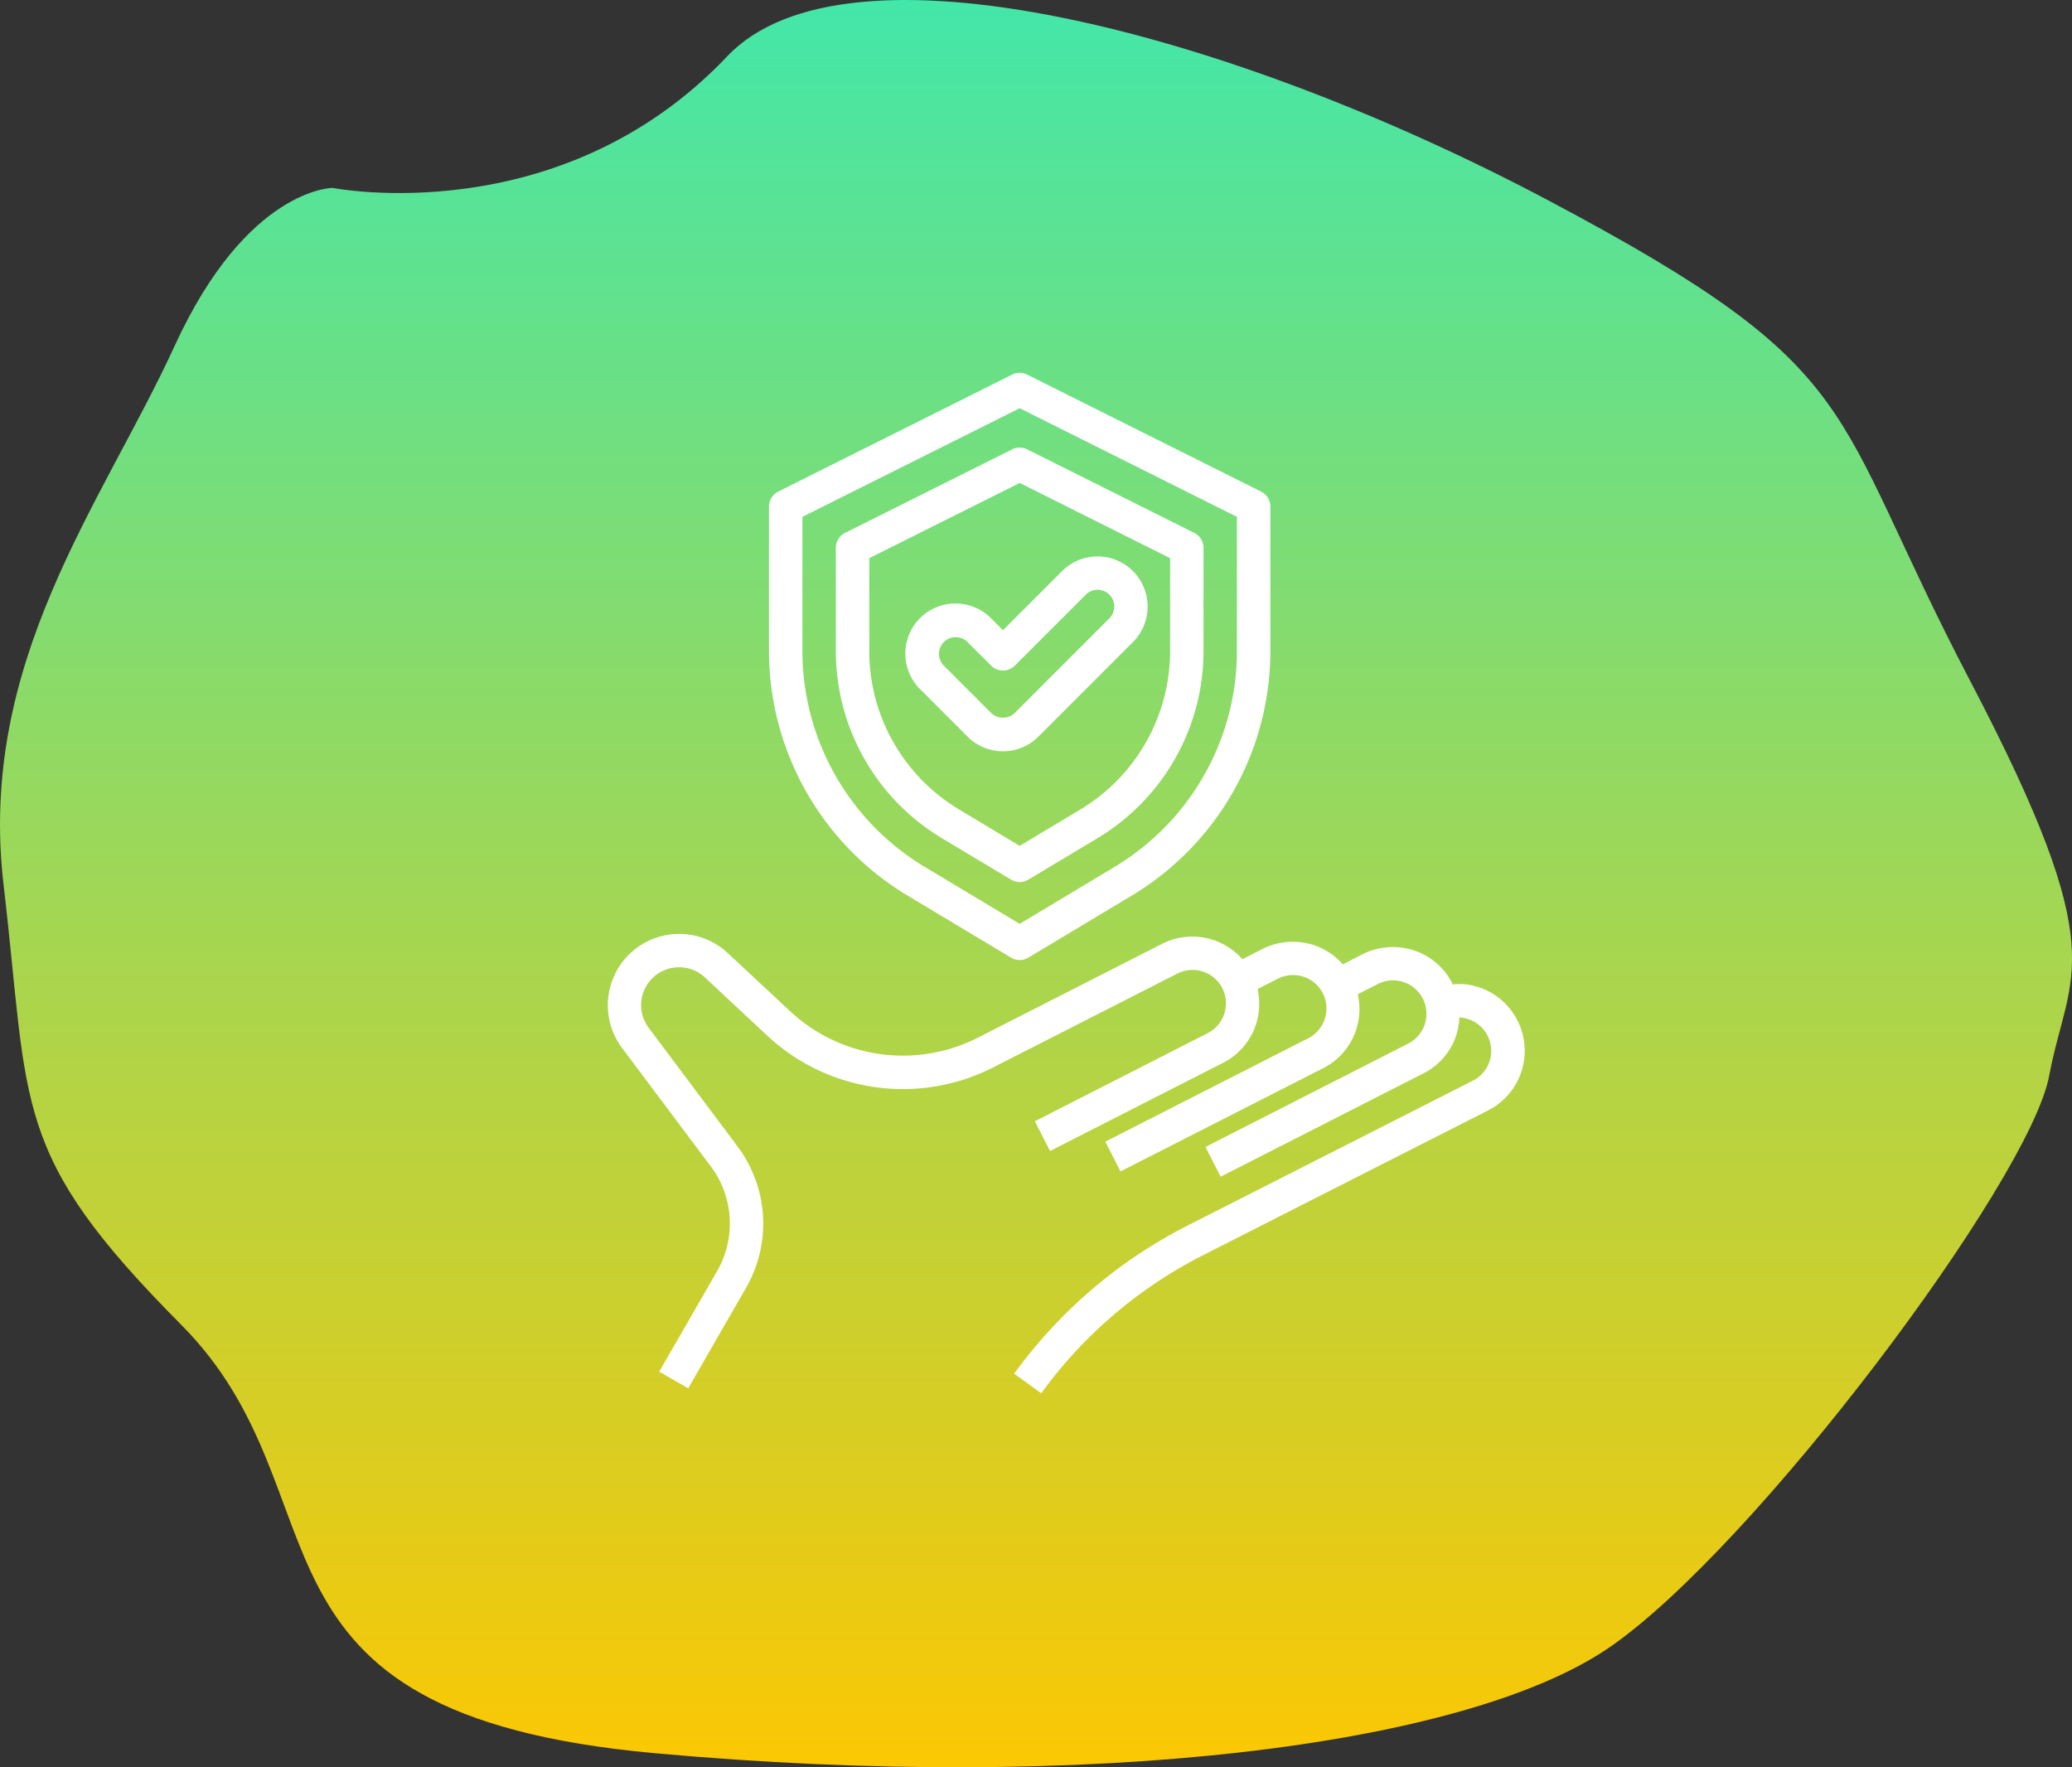 <svg xmlns="http://www.w3.org/2000/svg" xmlns:xlink="http://www.w3.org/1999/xlink" width="348.139" height="296.939" viewBox="0 0 348.139 296.939">
  <rect x="0" y="0" width="348.139" height="296.939" fill="#333333" stroke="none"/>
  <defs>
    <linearGradient id="linear-gradient" x1="0.5" x2="0.5" y2="1" gradientUnits="objectBoundingBox">
      <stop offset="0" stop-color="#3be8b0"/>
      <stop offset="1" stop-color="#ffc700"/>
    </linearGradient>
  </defs>
  <g id="Group_15624" data-name="Group 15624" transform="translate(-756.368 -5932.63)">
    <path id="Warranteeze-VisualIdentity-FINAL-67" d="M122.186,9.461C94.047,39.154,55.874,31.572,55.874,31.572s-14.366,0-26.525,26.525C17.19,84.6-3.818,111.127.6,148.707s1.1,44.978,29.836,73.874,6.621,65.373,79.575,71.994c72.934,6.621,135.936-1.1,160.254-17.677s70.727-78.472,74.037-96.148,11.056-19.884-13.263-66.313-16.573-51.947-70.727-80.679C206.176,5.027,142.07-11.547,122.186,9.461Z" transform="translate(756.372 5932.629)" fill="url(#linear-gradient)"/>
    <g id="Group_15696" data-name="Group 15696" transform="translate(3184.189 6069.055)">
      <circle id="Ellipse_96" data-name="Ellipse 96" cx="135" cy="135" r="135" transform="translate(-2388.821 -123.425)" fill="none"/>
      <g id="cash-payment-money-banking-hand" transform="translate(-2325.7 -73.781)">
        <g id="verify-protection-verification-shield-hand" transform="translate(0 0)">
          <path id="Path_76091" data-name="Path 76091" d="M38.178,89.294l17.5,10.5a2.808,2.808,0,0,0,2.892,0l17.5-10.5A47.979,47.979,0,0,0,99.243,48.36V23.992a2.808,2.808,0,0,0-1.553-2.51L58.376,1.825a2.808,2.808,0,0,0-2.51,0L16.553,21.481A2.808,2.808,0,0,0,15,23.992V48.36A47.976,47.976,0,0,0,38.178,89.294ZM20.616,25.727,57.121,7.475,93.626,25.727V48.36A42.335,42.335,0,0,1,73.175,84.478L57.121,94.115,41.067,84.481A42.335,42.335,0,0,1,20.616,48.36Z" transform="translate(12.085 -1.529)" fill="#fff"/>
          <path id="Path_76092" data-name="Path 76092" d="M36.725,71.581,48.443,78.6a2.808,2.808,0,0,0,2.892,0l11.718-7.02a36.688,36.688,0,0,0,17.725-31.3V22.849a2.808,2.808,0,0,0-1.553-2.513L51.144,6.3a2.808,2.808,0,0,0-2.51,0L20.553,20.336A2.808,2.808,0,0,0,19,22.849V40.276a36.688,36.688,0,0,0,17.725,31.3Zm-12.108-47L49.889,11.948,75.162,24.585V40.276a31.043,31.043,0,0,1-15,26.489L49.889,72.929,39.614,66.751a31.043,31.043,0,0,1-15-26.475Z" transform="translate(19.317 6.555)" fill="#fff"/>
          <path id="Path_76093" data-name="Path 76093" d="M39.539,45.248a8.374,8.374,0,0,0,5.956-2.468L61.383,26.894a8.441,8.441,0,0,0,0-11.912h0a8.424,8.424,0,0,0-11.912,0l-9.932,9.927-1.985-1.985A8.425,8.425,0,1,0,25.639,34.838l7.941,7.941a8.385,8.385,0,0,0,5.959,2.468ZM29.609,26.894a2.808,2.808,0,0,1,3.973,0l3.971,3.971a2.808,2.808,0,0,0,3.971,0L53.439,18.953a2.808,2.808,0,1,1,3.971,3.971L41.524,38.809a2.867,2.867,0,0,1-3.971,0L29.61,30.867a2.808,2.808,0,0,1,0-3.973Z" transform="translate(26.859 18.337)" fill="#fff"/>
          <path id="Path_76094" data-name="Path 76094" d="M158.191,49.639a11.126,11.126,0,0,0-9.424-6.113,12.474,12.474,0,0,0-1.443.065c-.022-.048-.034-.1-.056-.143a11.126,11.126,0,0,0-9.427-6.119,11.367,11.367,0,0,0-5.689,1.2l-3.3,1.685a11.123,11.123,0,0,0-7.835-3.777,11.513,11.513,0,0,0-5.689,1.207l-3.342,1.707a11.232,11.232,0,0,0-13.479-2.592l-31.013,15.8a27.78,27.78,0,0,1-31.451-4.42L25.509,38.319A11.98,11.98,0,0,0,7.754,54.266l14.9,19.876a16.026,16.026,0,0,1,1.07,17.621L14,108.648l4.866,2.808,9.713-16.879a21.636,21.636,0,0,0-1.441-23.79L12.241,50.9a6.36,6.36,0,0,1,4.872-10.188,6.293,6.293,0,0,1,4.56,1.7L32.206,52.25a33.416,33.416,0,0,0,37.836,5.316l31.013-15.8a5.616,5.616,0,0,1,5.1,10.008L77.113,66.58l2.55,5,29.041-14.8a11.114,11.114,0,0,0,5.83-12.412l3.339-1.707a5.619,5.619,0,1,1,5.094,10.016L88.952,70.008l2.55,5,34.026-17.331a11.123,11.123,0,0,0,5.838-12.437l3.336-1.7a5.618,5.618,0,1,1,5.091,10.016l-34.014,17.34,2.55,5,34.023-17.337a10.952,10.952,0,0,0,6.088-9.416h.031a5.616,5.616,0,0,1,2.246,10.615L102.731,84.127a81.78,81.78,0,0,0-29.095,24.866l4.549,3.291a76.153,76.153,0,0,1,27.09-23.15l48-24.38a11.232,11.232,0,0,0,4.917-15.116Z" transform="translate(-5.355 59.17)" fill="#fff"/>
        </g>
      </g>
    </g>
  </g>
</svg>
